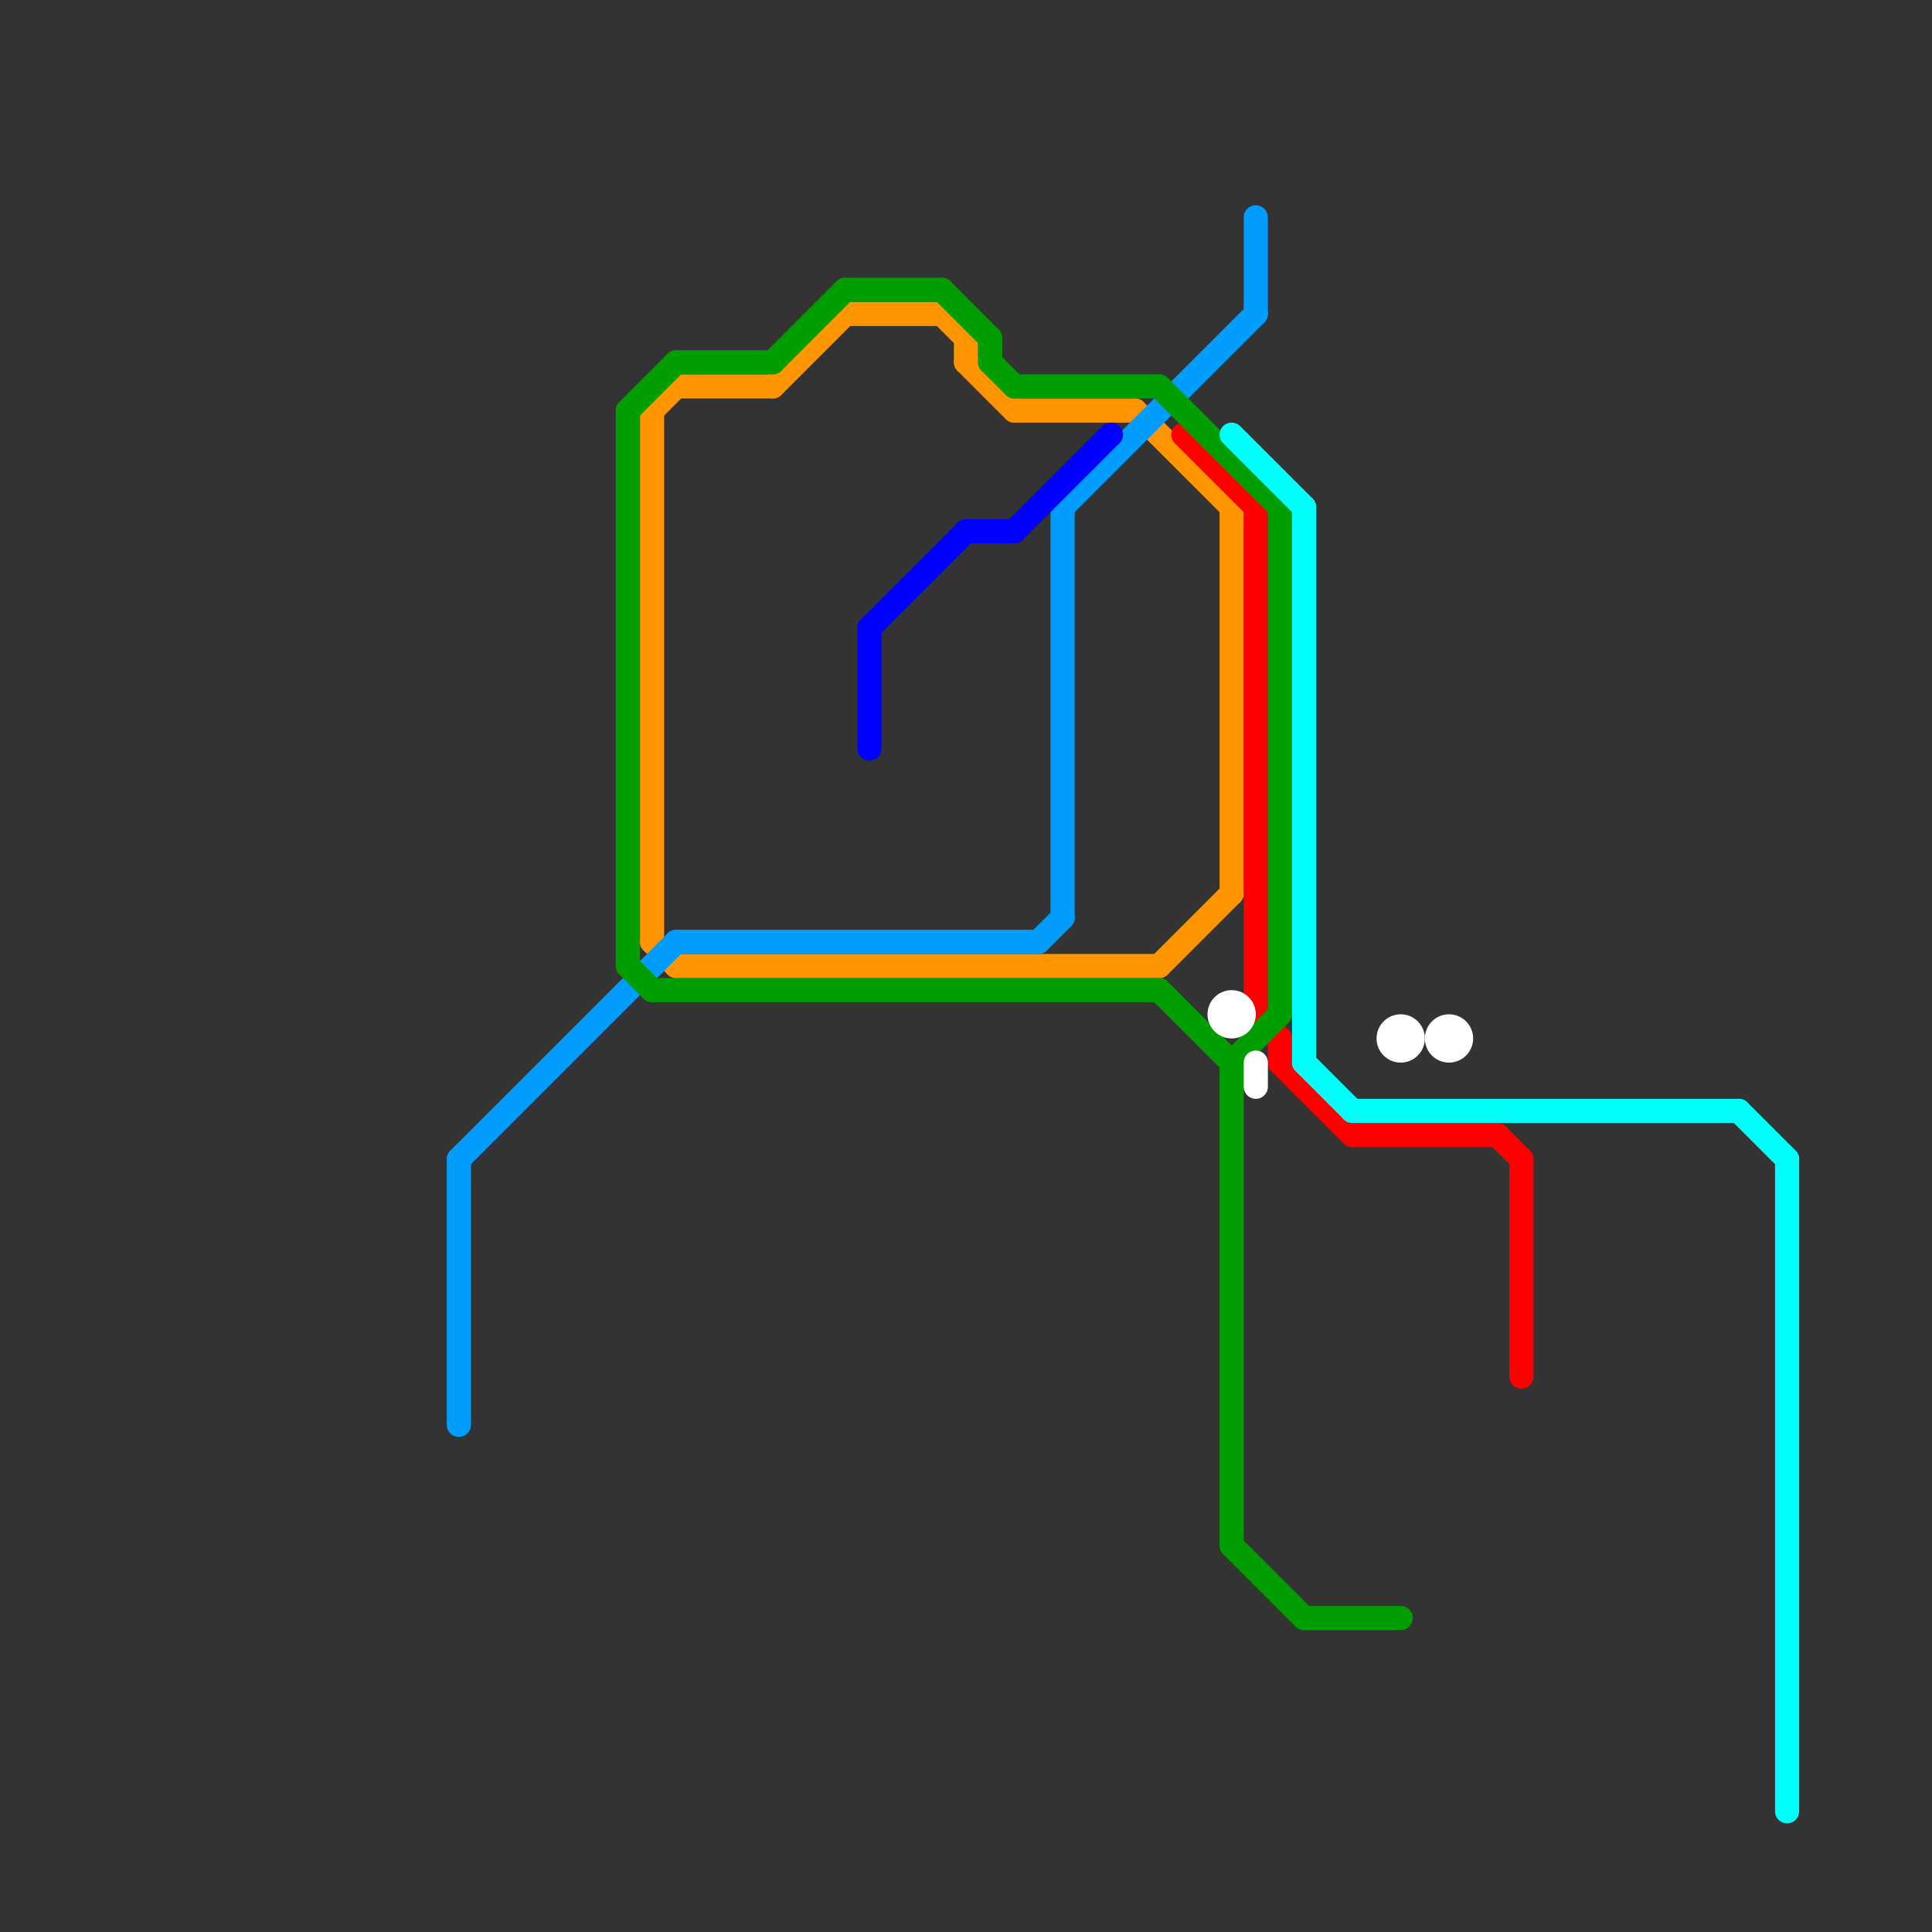 
<svg version="1.1" xmlns="http://www.w3.org/2000/svg" viewBox="0 0 80 80">
<rect x="0" y="0" width="80" height="80" fill="#333333" stroke="none"/>
<style>text { font: 1px Helvetica; font-weight: 600; white-space: pre; dominant-baseline: central; } line { stroke-width: 1; fill: none; stroke-linecap: round; stroke-linejoin: round; } .c0 { stroke: #ff9500 } .c1 { stroke: #ff0000 } .c2 { stroke: #009dff } .c3 { stroke: #009e00 } .c4 { stroke: #ffffff } .c5 { stroke: #0000ff } .c6 { stroke: #00fffb }</style><defs><g id="csm-ffffff"><circle r="0.4" fill="#ffffff"/><circle r="0.2" fill="#fff"/></g></defs><line class="c0" x1="40" y1="14" x2="40" y2="15"/><line class="c0" x1="32" y1="16" x2="35" y2="13"/><line class="c0" x1="48" y1="40" x2="51" y2="37"/><line class="c0" x1="27" y1="39" x2="28" y2="40"/><line class="c0" x1="27" y1="17" x2="27" y2="39"/><line class="c0" x1="35" y1="13" x2="39" y2="13"/><line class="c0" x1="39" y1="13" x2="40" y2="14"/><line class="c0" x1="47" y1="17" x2="51" y2="21"/><line class="c0" x1="40" y1="15" x2="42" y2="17"/><line class="c0" x1="42" y1="17" x2="47" y2="17"/><line class="c0" x1="27" y1="17" x2="28" y2="16"/><line class="c0" x1="51" y1="21" x2="51" y2="37"/><line class="c0" x1="28" y1="40" x2="48" y2="40"/><line class="c0" x1="28" y1="16" x2="32" y2="16"/><line class="c1" x1="53" y1="43" x2="53" y2="44"/><line class="c1" x1="53" y1="44" x2="56" y2="47"/><line class="c1" x1="49" y1="18" x2="52" y2="21"/><line class="c1" x1="63" y1="48" x2="63" y2="57"/><line class="c1" x1="56" y1="47" x2="62" y2="47"/><line class="c1" x1="52" y1="21" x2="52" y2="42"/><line class="c1" x1="62" y1="47" x2="63" y2="48"/><line class="c1" x1="52" y1="42" x2="53" y2="43"/><line class="c2" x1="44" y1="21" x2="44" y2="38"/><line class="c2" x1="19" y1="48" x2="19" y2="59"/><line class="c2" x1="44" y1="21" x2="52" y2="13"/><line class="c2" x1="19" y1="48" x2="28" y2="39"/><line class="c2" x1="28" y1="39" x2="43" y2="39"/><line class="c2" x1="52" y1="9" x2="52" y2="13"/><line class="c2" x1="43" y1="39" x2="44" y2="38"/><line class="c3" x1="27" y1="41" x2="48" y2="41"/><line class="c3" x1="26" y1="40" x2="27" y2="41"/><line class="c3" x1="35" y1="12" x2="39" y2="12"/><line class="c3" x1="54" y1="67" x2="58" y2="67"/><line class="c3" x1="51" y1="44" x2="53" y2="42"/><line class="c3" x1="51" y1="44" x2="51" y2="64"/><line class="c3" x1="41" y1="15" x2="42" y2="16"/><line class="c3" x1="48" y1="41" x2="51" y2="44"/><line class="c3" x1="51" y1="64" x2="54" y2="67"/><line class="c3" x1="28" y1="15" x2="32" y2="15"/><line class="c3" x1="42" y1="16" x2="48" y2="16"/><line class="c3" x1="41" y1="14" x2="41" y2="15"/><line class="c3" x1="32" y1="15" x2="35" y2="12"/><line class="c3" x1="39" y1="12" x2="41" y2="14"/><line class="c3" x1="26" y1="17" x2="28" y2="15"/><line class="c3" x1="53" y1="21" x2="53" y2="42"/><line class="c3" x1="48" y1="16" x2="53" y2="21"/><line class="c3" x1="26" y1="17" x2="26" y2="40"/><line class="c4" x1="52" y1="44" x2="52" y2="45"/><circle cx="60" cy="43" r="1" fill="#ffffff" /><circle cx="58" cy="43" r="1" fill="#ffffff" /><circle cx="51" cy="42" r="1" fill="#ffffff" /><line class="c5" x1="36" y1="26" x2="36" y2="31"/><line class="c5" x1="36" y1="26" x2="40" y2="22"/><line class="c5" x1="40" y1="22" x2="42" y2="22"/><line class="c5" x1="42" y1="22" x2="46" y2="18"/><line class="c6" x1="72" y1="46" x2="74" y2="48"/><line class="c6" x1="56" y1="46" x2="72" y2="46"/><line class="c6" x1="54" y1="21" x2="54" y2="44"/><line class="c6" x1="51" y1="18" x2="54" y2="21"/><line class="c6" x1="54" y1="44" x2="56" y2="46"/><line class="c6" x1="74" y1="48" x2="74" y2="75"/>
</svg>
